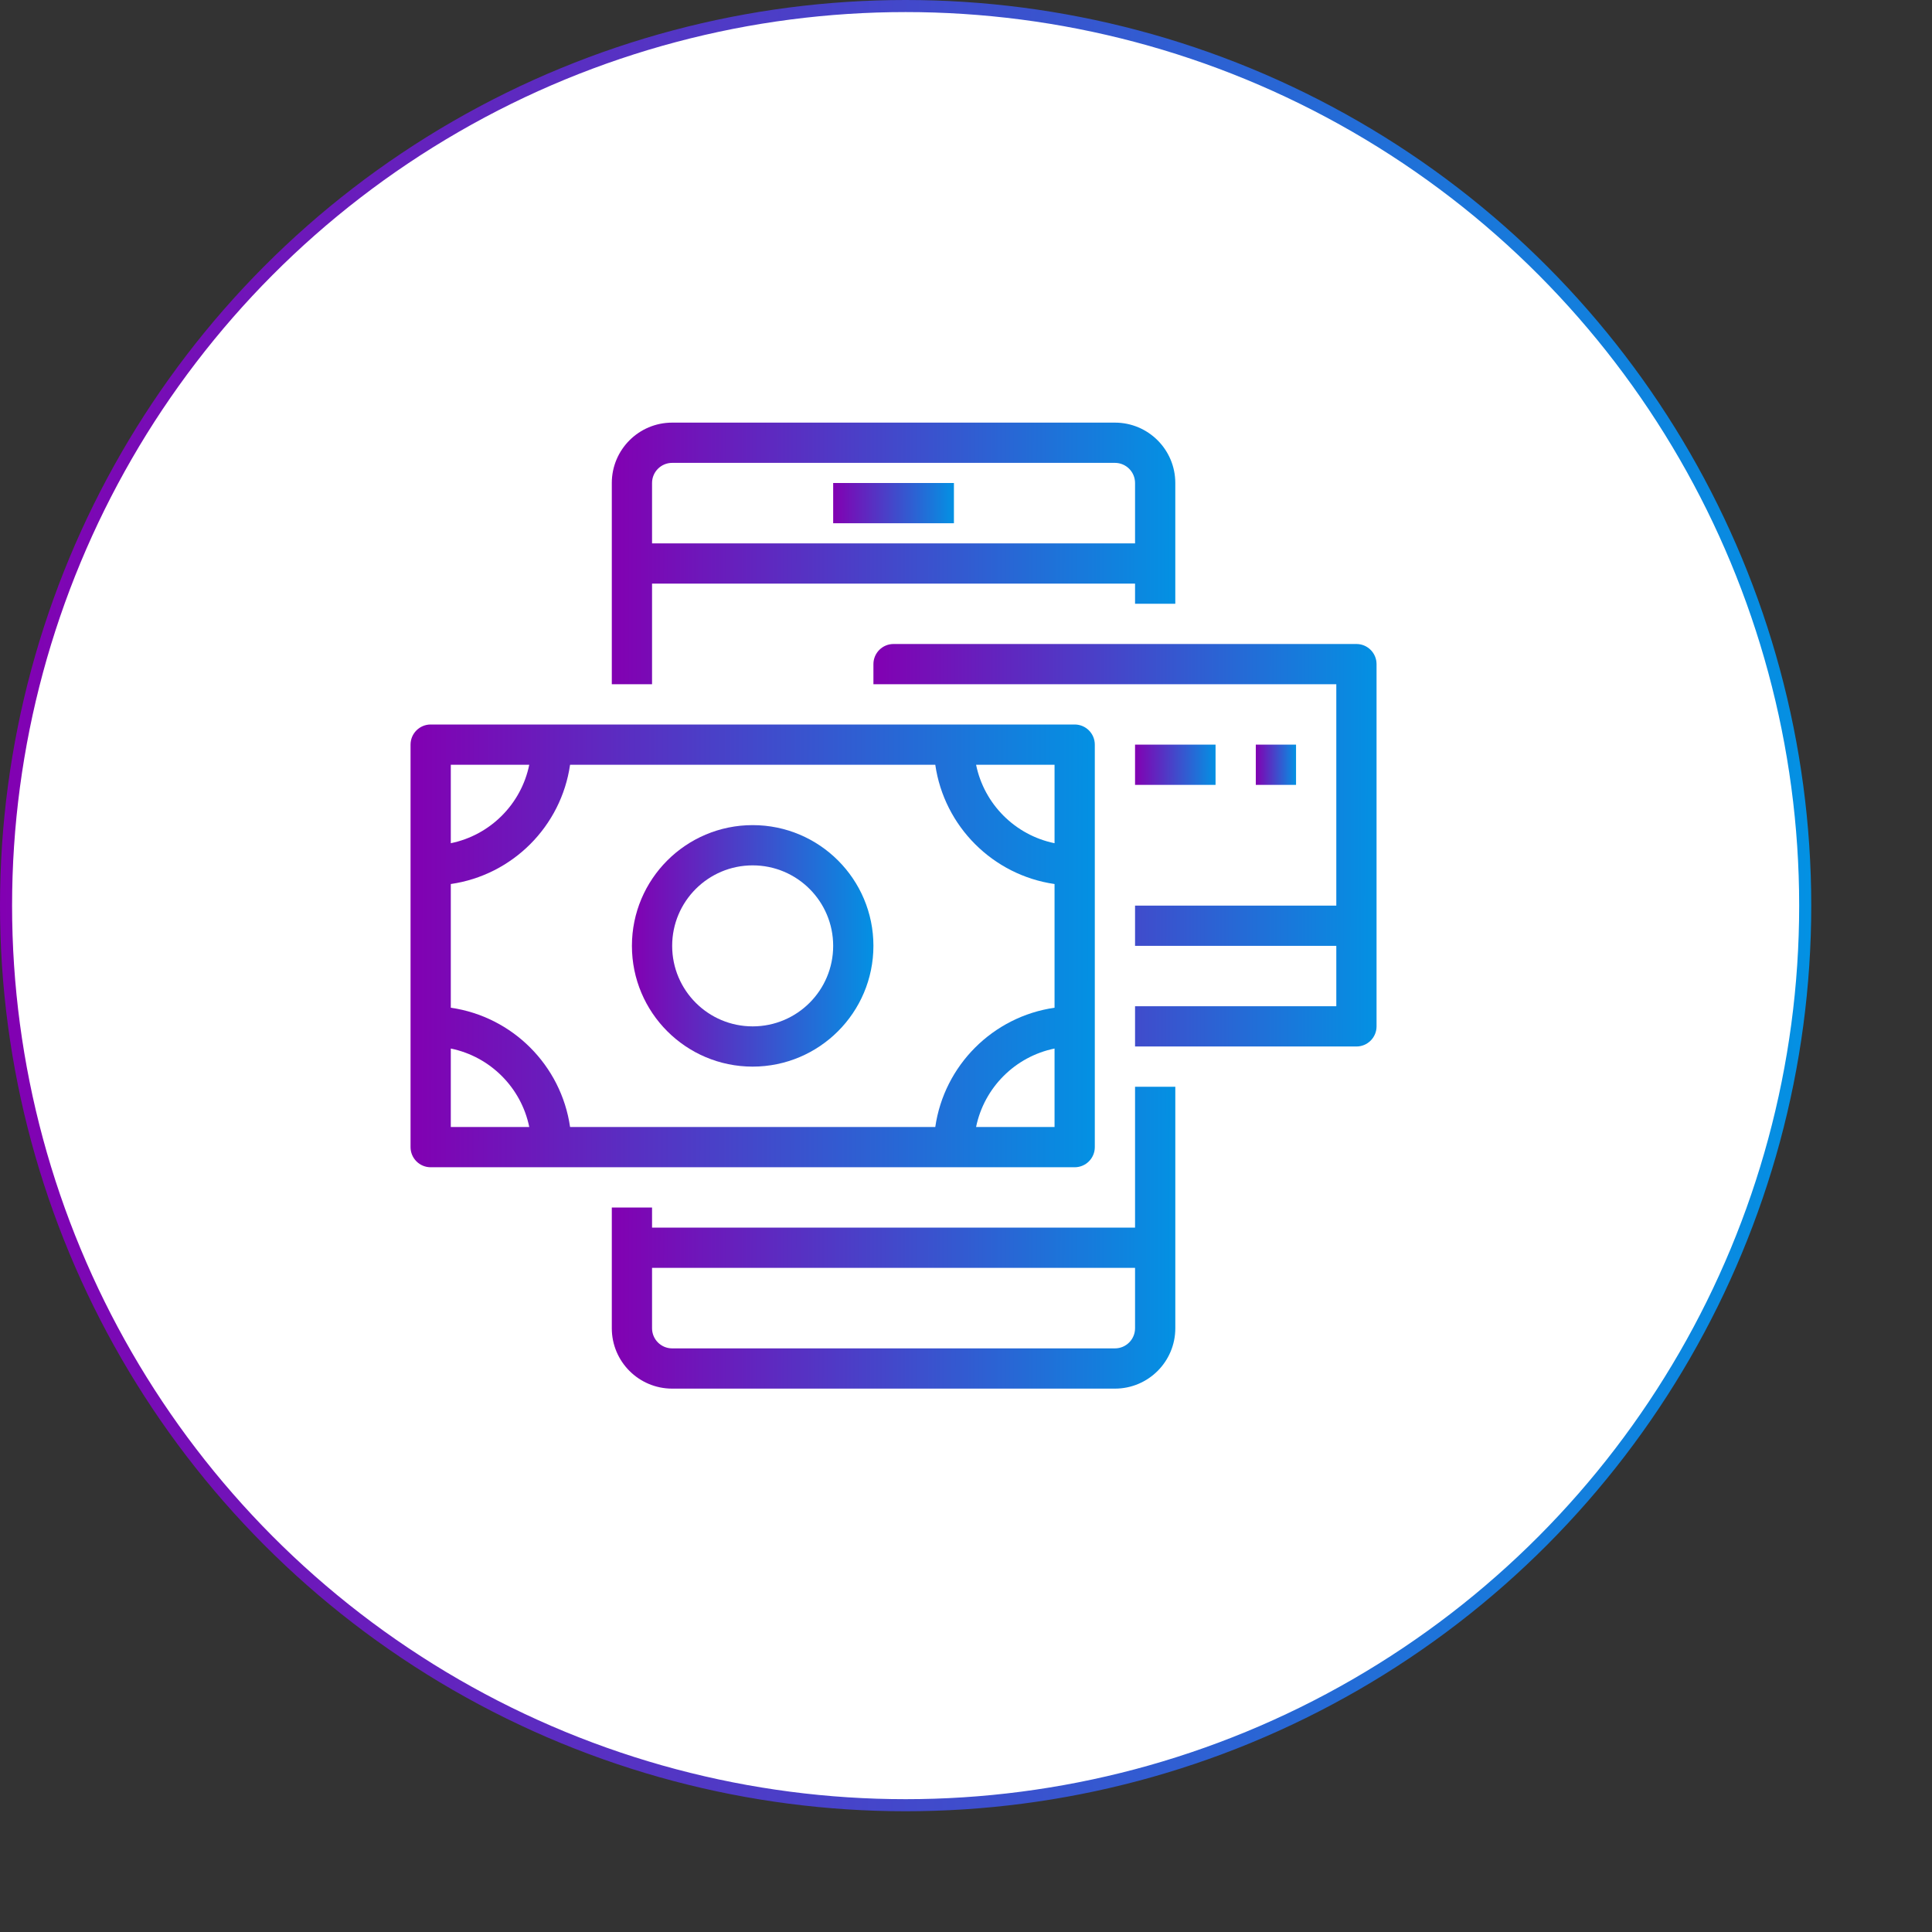 <svg width="160" height="160" viewBox="0 0 160 160" fill="none" xmlns="http://www.w3.org/2000/svg">
<rect x="0" y="0" width="160" height="160" fill="#333333" stroke="none"/>
<circle cx="75" cy="75" r="74.5" fill="white" stroke="url(#paint0_linear)"/>
<path d="M94 101.667H54V100H50.667V110C50.667 112.761 52.905 115 55.667 115H92.334C95.095 115 97.334 112.761 97.334 110V90H94V101.667ZM92.333 111.667H55.667C54.746 111.667 54 110.92 54 110V105H94V110C94 110.92 93.254 111.667 92.333 111.667Z" fill="url(#paint1_linear)"/>
<path d="M54 48.333H94V50H97.333V40C97.333 37.239 95.095 35 92.333 35H55.667C52.905 35 50.667 37.239 50.667 40V56.667H54V48.333ZM55.667 38.333H92.334C93.254 38.333 94 39.08 94 40V45H54V40C54 39.08 54.746 38.333 55.667 38.333Z" fill="url(#paint2_linear)"/>
<path d="M79 40H69V43.333H79V40Z" fill="url(#paint3_linear)"/>
<path d="M90.667 95V61.667C90.667 60.746 89.921 60 89 60H35.667C34.746 60 34 60.746 34 61.667V95C34 95.921 34.746 96.667 35.667 96.667H89C89.921 96.667 90.667 95.921 90.667 95ZM77.456 93.333H47.211C46.475 88.228 42.439 84.191 37.333 83.456V73.211C42.439 72.475 46.475 68.439 47.211 63.333H77.456C78.191 68.439 82.228 72.475 87.333 73.211V83.456C82.228 84.191 78.191 88.228 77.456 93.333ZM87.333 69.831C84.071 69.165 81.501 66.596 80.835 63.333H87.333V69.831ZM43.831 63.333C43.166 66.596 40.596 69.165 37.333 69.831V63.333H43.831ZM37.333 86.835C40.596 87.501 43.166 90.071 43.831 93.333H37.333V86.835ZM80.835 93.333C81.501 90.071 84.071 87.501 87.333 86.835V93.333H80.835Z" fill="url(#paint4_linear)"/>
<path d="M112.333 53.333H74C73.079 53.333 72.333 54.08 72.333 55V56.667H110.667V75H94V78.333H110.667V83.333H94V86.666H112.333C113.254 86.666 114 85.92 114 85V55C114 54.08 113.254 53.333 112.333 53.333Z" fill="url(#paint5_linear)"/>
<path d="M100.667 61.667H94V65H100.667V61.667Z" fill="url(#paint6_linear)"/>
<path d="M107.333 61.667H104V65H107.333V61.667Z" fill="url(#paint7_linear)"/>
<path d="M62.333 68.333C56.81 68.333 52.333 72.81 52.333 78.333C52.333 83.856 56.81 88.333 62.333 88.333C67.854 88.328 72.328 83.854 72.333 78.333C72.333 72.81 67.856 68.333 62.333 68.333ZM62.333 85C58.651 85 55.666 82.015 55.666 78.333C55.666 74.651 58.651 71.666 62.333 71.666C66.015 71.666 69 74.651 69 78.333C69 82.015 66.015 85 62.333 85Z" fill="url(#paint8_linear)"/>
<defs>
<linearGradient id="paint0_linear" x1="5.65542e-07" y1="69.297" x2="150" y2="69.398" gradientUnits="userSpaceOnUse">
<stop stop-color="#8200B2"/>
<stop offset="1" stop-color="#0391E3"/>
</linearGradient>
<linearGradient id="paint1_linear" x1="50.667" y1="101.549" x2="97.334" y2="101.608" gradientUnits="userSpaceOnUse">
<stop stop-color="#8200B2"/>
<stop offset="1" stop-color="#0391E3"/>
</linearGradient>
<linearGradient id="paint2_linear" x1="50.667" y1="45.01" x2="97.333" y2="45.077" gradientUnits="userSpaceOnUse">
<stop stop-color="#8200B2"/>
<stop offset="1" stop-color="#0391E3"/>
</linearGradient>
<linearGradient id="paint3_linear" x1="69" y1="41.54" x2="79" y2="41.56" gradientUnits="userSpaceOnUse">
<stop stop-color="#8200B2"/>
<stop offset="1" stop-color="#0391E3"/>
</linearGradient>
<linearGradient id="paint4_linear" x1="34" y1="76.939" x2="90.667" y2="76.998" gradientUnits="userSpaceOnUse">
<stop stop-color="#8200B2"/>
<stop offset="1" stop-color="#0391E3"/>
</linearGradient>
<linearGradient id="paint5_linear" x1="72.333" y1="68.733" x2="114" y2="68.768" gradientUnits="userSpaceOnUse">
<stop stop-color="#8200B2"/>
<stop offset="1" stop-color="#0391E3"/>
</linearGradient>
<linearGradient id="paint6_linear" x1="94" y1="63.207" x2="100.667" y2="63.216" gradientUnits="userSpaceOnUse">
<stop stop-color="#8200B2"/>
<stop offset="1" stop-color="#0391E3"/>
</linearGradient>
<linearGradient id="paint7_linear" x1="104" y1="63.207" x2="107.333" y2="63.209" gradientUnits="userSpaceOnUse">
<stop stop-color="#8200B2"/>
<stop offset="1" stop-color="#0391E3"/>
</linearGradient>
<linearGradient id="paint8_linear" x1="52.333" y1="77.573" x2="72.333" y2="77.586" gradientUnits="userSpaceOnUse">
<stop stop-color="#8200B2"/>
<stop offset="1" stop-color="#0391E3"/>
</linearGradient>
</defs>
</svg>
